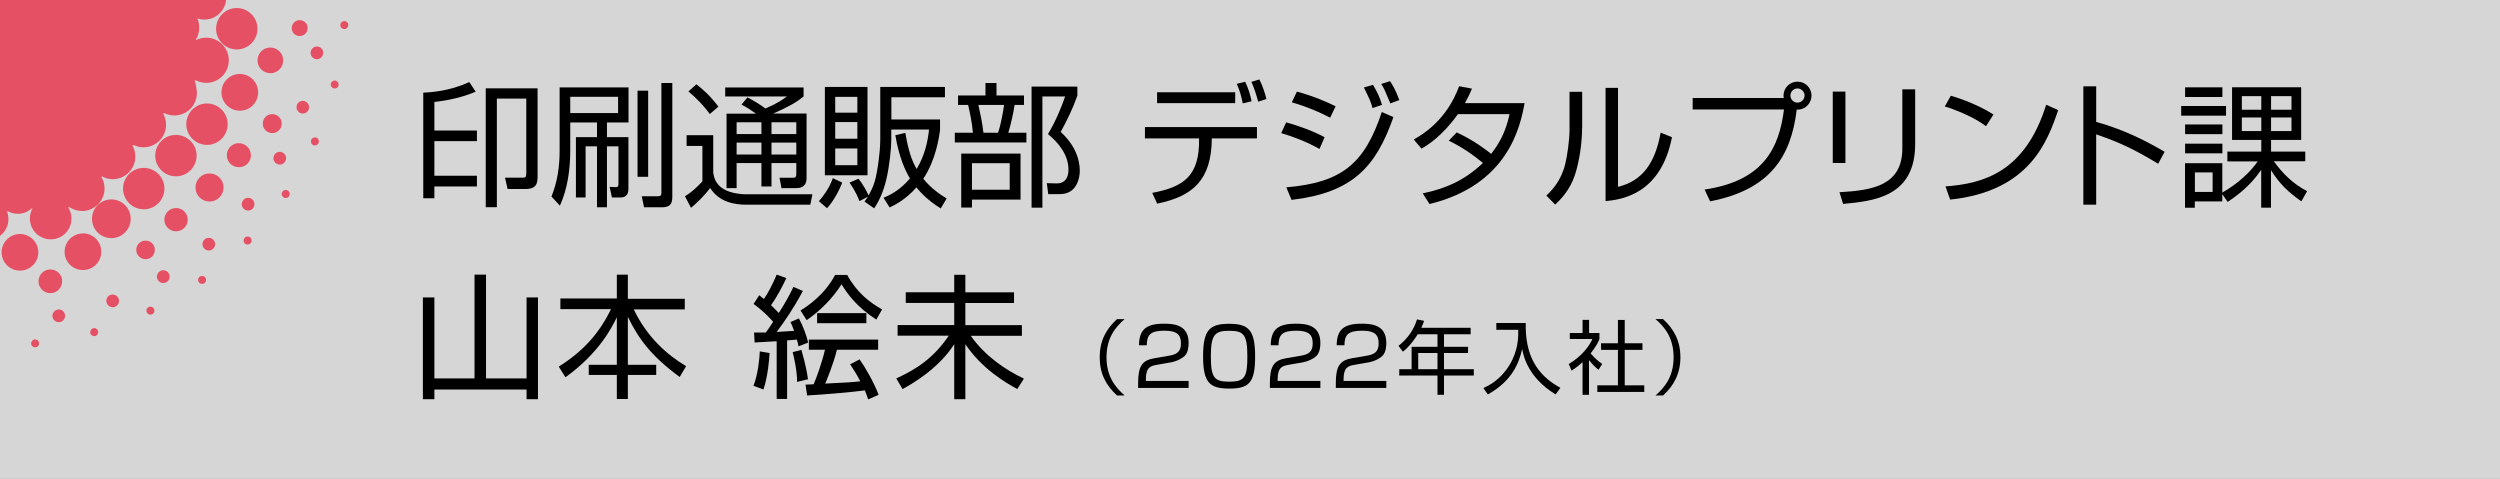 <?xml version="1.0" encoding="UTF-8"?>
<svg id="_イヤー_1" data-name="レイヤー 1" xmlns="http://www.w3.org/2000/svg" viewBox="0 0 260.89 49.98">
  <rect x="0" y="0" width="260.89" height="49.98" fill="#333333" stroke="none"/>
  <defs>
    <style>
      .cls-1 {
        fill: #fff;
        opacity: .8;
      }

      .cls-1, .cls-2 {
        fill-rule: evenodd;
      }

      .cls-2 {
        fill: #e65064;
      }
    </style>
  </defs>
  <path class="cls-1" d="M0,0H260.89V49.98H0V0Z"/>
  <path class="cls-2" d="M15.18,25.11c-.54,0-.97,.44-.96,.98,0,.54,.45,.96,.98,.96,.54,0,.96-.44,.96-.98,0-.54-.44-.97-.98-.96Zm-3.58-4.3c-1.12,.01-2.01,.92-2,2.04,0,1.11,.92,2.01,2.04,2,1.11,0,2.01-.92,2-2.04-.01-1.11-.92-2.01-2.04-2Zm-.07,9.96c-.34,.13-.52,.51-.39,.86,.13,.34,.51,.52,.85,.39,.34-.13,.52-.51,.39-.85-.13-.34-.51-.52-.85-.39Zm4.02,1.26c-.21,.08-.33,.32-.24,.54,.08,.21,.32,.32,.53,.24,.22-.08,.33-.32,.25-.53-.08-.22-.32-.33-.54-.25Zm2.79-17.95c-1.19,0-2.15,.98-2.14,2.18,.01,1.2,.99,2.15,2.18,2.14,1.19-.01,2.15-.99,2.14-2.18-.01-1.19-.99-2.15-2.18-2.14Zm-1.64,14.22c-.32,.19-.42,.59-.23,.91,.19,.31,.59,.42,.91,.23,.32-.18,.42-.6,.23-.91-.18-.32-.59-.42-.91-.24Zm1.66-6.59c-.67,0-1.21,.55-1.21,1.22,0,.67,.56,1.21,1.23,1.21,.67,0,1.21-.55,1.21-1.23,0-.67-.56-1.21-1.23-1.2Zm-9.72,2.65c-1.06,.01-1.91,.88-1.9,1.93,0,1.06,.88,1.9,1.93,1.89,1.06,0,1.91-.87,1.9-1.93-.01-1.06-.88-1.91-1.93-1.9Zm-4.64,1.96c-.01-1.06-.88-1.91-1.93-1.9-1.06,0-1.91,.88-1.9,1.93,.01,1.06,.88,1.91,1.93,1.89,1.06,0,1.91-.87,1.9-1.93Zm15.44-13.34c.01,1.19,.99,2.15,2.18,2.14,1.19-.01,2.15-.99,2.14-2.18-.01-1.19-.99-2.15-2.18-2.14-1.19,0-2.15,.99-2.14,2.18Zm-6.6,6.72c.01,1.19,.99,2.15,2.18,2.14,1.19,0,2.15-.99,2.14-2.18-.01-1.19-.99-2.15-2.18-2.14-1.19,.01-2.15,.99-2.14,2.18ZM22.55,3.02c.01,1.19,.99,2.15,2.18,2.14,1.19-.01,2.15-.99,2.14-2.18-.01-1.19-.99-2.15-2.18-2.14-1.19,.01-2.15,.99-2.14,2.18Zm-12.8,31.23c-.22,.04-.37,.26-.33,.48,.04,.23,.26,.38,.49,.34,.23-.04,.37-.26,.33-.49-.04-.23-.26-.38-.49-.33Zm-3.74-1.94c-.36,.07-.6,.41-.53,.77,.07,.36,.41,.6,.77,.53,.36-.07,.6-.41,.53-.78-.07-.36-.41-.59-.77-.53Zm.48-2.97c0-.68-.56-1.23-1.25-1.22-.68,0-1.23,.56-1.22,1.25,0,.68,.56,1.23,1.24,1.22,.68,0,1.23-.56,1.22-1.24Zm-2.83,6.08c-.23,0-.41,.19-.41,.42,0,.23,.19,.41,.42,.41,.23,0,.42-.19,.41-.42,0-.23-.19-.42-.42-.41Zm17.22-6.57c-.2,.12-.27,.37-.15,.57,.12,.2,.37,.26,.57,.15,.2-.12,.26-.37,.15-.57-.12-.2-.37-.26-.57-.15Zm12.19-14.46c-.2-.11-.45-.04-.57,.16-.12,.2-.04,.46,.16,.57,.2,.12,.45,.04,.57-.16,.11-.2,.04-.45-.16-.57Zm-.96-11.46c0-.46-.38-.83-.84-.83-.46,0-.83,.38-.83,.84,0,.46,.38,.83,.84,.82,.46,0,.83-.38,.82-.84Zm-.28,7.63c-.35-.12-.72,.06-.85,.4-.12,.35,.06,.72,.4,.85,.34,.12,.72-.06,.84-.4,.12-.34-.06-.73-.4-.84Zm-2.06,6.27c.18-.32,.07-.72-.25-.9-.32-.18-.72-.07-.9,.25-.18,.32-.07,.72,.25,.91,.32,.18,.72,.07,.9-.25Zm-.28,3.15c-.14,.18-.12,.44,.06,.59,.18,.15,.44,.12,.59-.06,.15-.18,.12-.44-.06-.59-.18-.15-.44-.12-.59,.06ZM36,2.21c-.23-.04-.44,.12-.48,.34-.04,.23,.11,.44,.34,.48,.23,.04,.44-.12,.48-.35,.04-.23-.12-.44-.34-.48Zm-14.64,22.77c-.28,.24-.31,.65-.07,.93,.24,.28,.65,.31,.93,.07,.28-.24,.31-.65,.07-.93-.24-.28-.66-.31-.94-.07Zm13.71-16.55c-.22-.08-.46,.04-.53,.25-.08,.22,.04,.45,.25,.53,.22,.08,.45-.04,.53-.25,.07-.22-.04-.45-.26-.53Zm-1.89-3.57c-.36-.06-.7,.19-.76,.55-.06,.36,.18,.7,.54,.76,.36,.06,.7-.18,.76-.55,.06-.36-.18-.7-.54-.76Zm-7,11.33c0-.7-.58-1.25-1.27-1.25-.69,0-1.25,.57-1.24,1.27,0,.69,.57,1.25,1.27,1.24,.7,0,1.25-.57,1.25-1.27Zm-4.33,1.91c-.81,0-1.46,.67-1.45,1.48,0,.81,.67,1.46,1.48,1.45,.81,0,1.46-.67,1.45-1.48,0-.81-.67-1.46-1.48-1.45Zm3.72,6.69c-.18,.15-.2,.41-.05,.59,.15,.17,.41,.19,.59,.04,.18-.15,.2-.41,.05-.59-.15-.18-.41-.2-.59-.05Zm-.56-17.07c-1.06,0-1.91,.88-1.9,1.93,0,1.06,.88,1.91,1.93,1.9,1.06,0,1.91-.87,1.9-1.93-.01-1.06-.87-1.91-1.93-1.9Zm.37,13.17c-.23,.29-.19,.7,.09,.93,.28,.23,.7,.2,.93-.09,.23-.29,.19-.7-.09-.94-.28-.23-.7-.19-.93,.09Zm4.17-14.6c0-.74-.61-1.33-1.35-1.33-.74,0-1.33,.61-1.33,1.35,0,.74,.61,1.33,1.35,1.33,.74,0,1.34-.61,1.33-1.35Zm-.15,6.6c0-.55-.45-.98-1-.98-.54,0-.98,.45-.98,1,0,.55,.45,.98,1,.98,.55,0,.98-.45,.98-1ZM.88,22.85c0-.27-.05-.53-.15-.77l.05-.06c.32,.19,.7,.29,1.1,.29,.56,0,1.06-.22,1.44-.57h.07c-.18,.33-.28,.7-.27,1.09,.01,1.2,.99,2.16,2.19,2.15,1.2-.01,2.16-.99,2.15-2.19,0-.42-.13-.8-.33-1.13l.07-.07c.39,.27,.87,.43,1.38,.43,1.3-.01,2.35-1.08,2.33-2.38,0-.44-.13-.84-.34-1.2l.09-.02c.34,.18,.72,.28,1.13,.28,1.3-.01,2.35-1.08,2.33-2.38,0-.42-.11-.8-.3-1.14l.12-.05c.32,.16,.68,.25,1.06,.24,1.3-.01,2.35-1.08,2.33-2.38,0-.4-.11-.78-.29-1.11l.07-.09c.33,.17,.71,.26,1.11,.26,1.3-.01,2.35-1.08,2.33-2.38,0-.35-.23-1.35-.23-1.35,.36,.21,.78,.33,1.22,.33,1.3-.01,2.35-1.08,2.34-2.38-.01-1.3-1.08-2.35-2.38-2.34-.35,0-.69,.08-.98,.22h-.09c.24-.38,.37-.82,.36-1.3,0-.32-.07-.63-.19-.92l.15,.04c.19,.05,.4,.08,.61,.07,1.18-.01,2.13-.92,2.24-2.07H0V24.61c.54-.4,.89-1.04,.88-1.76Z"/>
  <g>
    <path d="M44.17,20.69V9.67c.64-.03,2.73-.13,4.8-1.11l.67,1.01c-1.86,.8-3.81,1.01-4.31,1.07v2.98h4.44v1.11h-4.44v3.61h4.44v1.12h-4.44v1.23h-1.16Zm11.92-2.09c0,1.01-.67,1.12-1.23,1.12h-1.89l-.27-1.18h1.81c.29,.01,.41-.03,.41-.41v-7.84h-3.07v11.33h-1.16V9.22h5.41v9.39Z"/>
    <path d="M65.59,9.12v3.66h-2.25v1.53h2.24v5.32c0,.31,0,.98-.85,.98h-.87l-.24-1.11,.63,.03c.29,.01,.29-.2,.29-.35v-3.91h-1.2v6.36h-1.04v-6.36h-1.19v5.34h-1.01v-6.3h2.2v-1.53h-2.79v2.94c0,1.93-.28,3.99-1.08,5.74l-.88-.95c.62-1.53,.85-3.12,.85-4.79v-6.6h7.19Zm-1.09,.98h-4.99v1.7h4.99v-1.7Zm2.03,8.35V9.46h1.11v8.99h-1.11Zm3.63-9.79v11.77c0,.53,0,1.2-1.06,1.2h-1.89l-.24-1.15h1.67c.38,.01,.38-.18,.38-.43V8.66h1.15Z"/>
    <path d="M74.43,14.12v3.92c.08,.45,.22,1.16,1.05,1.67,.78,.49,1.96,.56,2.17,.56h7.13l-.22,1.09h-6.7c-1.15,0-2.8-.24-3.75-1.74-.55,.74-1.36,1.54-2,2.07l-.63-1.21c.56-.35,1.02-.7,1.82-1.55v-3.7h-1.65v-1.12h2.79Zm-.36-2.23c-.56-.76-1.36-1.64-2.23-2.35l.83-.74c.73,.56,1.47,1.22,2.3,2.33l-.9,.77Zm10.1-.04v6.7c0,.45-.1,1.08-1.09,1.08h-1.53l-.2-1.08h1.36c.24,.01,.39-.03,.39-.41v-1.12h-2.59v2.44h-1.05v-2.44h-2.59v2.61h-1.05v-7.77h3.07c-.5-.36-.95-.66-1.51-.94l.62-.76c.53,.28,1.13,.62,1.88,1.16,1.32-.57,1.82-.94,2.23-1.25h-6.43v-.94h8.18v.94c-.74,.59-1.39,.99-3.17,1.78h3.49Zm-4.71,.91h-2.59v1.23h2.59v-1.23Zm0,2.12h-2.59v1.25h2.59v-1.25Zm3.64-2.12h-2.59v1.23h2.59v-1.23Zm0,2.12h-2.59v1.25h2.59v-1.25Z"/>
    <path d="M85.45,21c.35-.39,1.08-1.29,1.46-2.41l.98,.46c-.31,.85-.94,1.97-1.58,2.68l-.85-.73Zm5.08-11.93v9.22h-4.45V9.07h4.45Zm-1.06,1.04h-2.31v1.65h2.31v-1.65Zm0,2.63h-2.31v1.74h2.31v-1.74Zm0,2.75h-2.31v1.75h2.31v-1.75Zm2.4-6.42h6.74v1.08h-5.59v2.32h5.08v1.11c-.1,.74-.45,3.15-1.75,5.07,.88,1.09,1.86,1.71,2.44,2.06l-.62,1.04c-.57-.36-1.53-.98-2.54-2.19-1.13,1.28-2.23,1.82-2.79,2.09l-.64-1.01c.57-.24,1.68-.73,2.76-2.02-.45-.73-1.13-2.14-1.53-4.51l1.05-.24c.31,1.89,.69,2.93,1.18,3.77,.92-1.57,1.16-2.98,1.29-4.12h-3.94v1.05c0,.88-.18,2.73-.52,4.16-.31,1.33-.81,2.35-1.27,3.01l-1.01-.71c.17-.21,.24-.31,.36-.5l-.88,.46c-.35-.94-.88-1.71-1.04-1.93l.94-.41c.46,.57,.9,1.39,1.05,1.75,.56-1.02,.78-1.61,1.05-3.64,.07-.5,.17-1.43,.17-2.23v-5.46Z"/>
    <path d="M102.84,9.96v-1.3h1.15v1.3h2.87v.99h-.98c-.1,.73-.41,2.14-.66,2.9h1.89v1.02h-7.47v-1.02h1.89c-.11-1.23-.34-2.18-.5-2.9h-1.05v-.99h2.86Zm3.66,10.87h-5.07v.83h-1.12v-5.63h6.19v4.8Zm-1.13-3.8h-3.94v2.77h3.94v-2.77Zm-1.22-3.18c.32-.88,.57-2.42,.63-2.9h-2.68c.2,.88,.39,1.78,.53,2.9h1.51Zm3.5,7.8V9.04h4.78v.95c-.53,1.46-1.04,2.48-1.74,3.78,1.99,1.81,1.99,3.66,1.99,4.08,0,.79-.32,1.72-.98,2.12-.49,.29-.9,.29-1.3,.29h-1.01l-.15-1.15,.99,.03c1.21,.03,1.27-1.06,1.27-1.44,0-1.51-.99-2.77-2.14-3.71,.76-1.23,1.44-2.86,1.79-3.92h-2.37v11.6h-1.13Z"/>
    <path d="M131.17,13.26v1.18h-4.71c-.03,4.36-1.99,6.05-5.7,6.81l-.52-1.12c3.22-.62,4.97-1.7,4.89-5.69h-5.65v-1.18h11.68Zm-2.27-3.63v1.13h-8.15v-1.13h8.15Zm.79,1.16c-.14-.69-.32-1.39-.63-2.04l.88-.22c.31,.64,.53,1.33,.67,2.04l-.92,.22Zm1.61-.18c-.28-.98-.38-1.32-.71-2.07l.83-.25c.31,.57,.62,1.53,.74,2.04l-.85,.28Z"/>
    <path d="M137.69,15.54c-1.32-.73-2.63-1.25-3.99-1.65l.52-1.12c1.21,.32,2.9,.94,4.01,1.55l-.53,1.22Zm-3.46,4.01c5.79-.5,8.17-2.44,9.97-7.86l1.21,.53c-1.81,5.18-4.24,7.89-10.63,8.64l-.55-1.32Zm4.57-7.27c-1.08-.57-2.41-1.15-3.99-1.6l.53-1.12c1.85,.5,3.22,1.13,4.04,1.53l-.57,1.19Zm4.43-1.01c-.18-.66-.25-.81-.9-2.14l.95-.28c.49,.84,.67,1.22,.94,2.09l-.99,.34Zm1.86-.48c-.56-1.34-.62-1.5-.95-2.03l.92-.29c.27,.42,.55,.85,.97,1.97l-.94,.35Z"/>
    <path d="M152.02,13.82c1.83,.84,3.22,1.93,3.59,2.24,.88-1.13,1.53-2.33,1.92-4.15h-5.39c-1.64,2.31-3.17,3.24-3.8,3.6l-.81-.95c2.93-1.62,4.16-4.01,4.74-5.56l1.34,.25c-.15,.38-.34,.78-.73,1.51h6.22c-.46,2.51-1.75,8.54-9.92,10.53l-.71-1.11c2.52-.52,4.44-1.43,6.28-3.17-1.67-1.4-2.98-2.04-3.56-2.33l.84-.88Z"/>
    <path d="M165.1,13.35c0,1.54-.27,3.42-.74,4.89-.55,1.67-1.58,2.65-2.07,3.11l-.92-.94c.59-.56,1.54-1.53,1.97-3.29,.2-.78,.45-2.51,.45-3.59v-3.95h1.32v3.77Zm3.75,6.15c2.58-.63,3.88-2.52,4.45-5.66l1.18,.48c-1.18,6.04-5.37,6.51-6.93,6.67V9.17h1.3v10.34Z"/>
    <path d="M177.89,19.78c6.15-.91,7.77-4.33,8.28-8.36h-9.53v-1.19h9.51c-.01-.07-.03-.14-.03-.25,0-.81,.66-1.46,1.46-1.46s1.46,.64,1.46,1.46c0,.77-.62,1.5-1.54,1.46-.6,4.94-2.8,8.36-9.04,9.57l-.57-1.22Zm8.95-9.81c0,.41,.34,.74,.74,.74s.74-.34,.74-.74-.34-.74-.74-.74-.74,.32-.74,.74Z"/>
    <path d="M192.58,17.01h-1.32v-7.45h1.32v7.45Zm7.28-1.98c0,5.55-4.38,5.95-7.52,6.25l-.38-1.22c3.5-.2,6.56-.71,6.56-4.59v-6.15h1.34v5.71Z"/>
    <path d="M207.25,13.17c-1.15-.9-3.28-1.77-4.3-2.06l.63-1.12c.24,.07,2.54,.73,4.45,1.96l-.78,1.22Zm-4.23,6.28c3.95-.28,8.32-1.49,10.51-8.52l1.26,.56c-1.12,3.22-2.94,8.46-11.28,9.34l-.49-1.39Z"/>
    <path d="M218.75,9.01v3.71c3.15,.88,5.42,2.12,7.14,3.12l-.67,1.25c-2.55-1.53-3.95-2.2-6.47-3.07v7.34h-1.34V9.01h1.34Z"/>
    <path d="M232.3,11.06v1.01h-4.68v-1.01h4.68Zm.14,5.77v-1.01h3.54v-1.22h-3.05v-5.49h7.21v5.49h-3.14v1.22h3.57v1.01h-3.28c.91,1.29,2.07,2.4,3.47,3.12l-.6,1.06c-1.48-1.05-2.25-1.82-3.17-3.25v3.91h-1.02v-3.95c-1.09,1.62-2.4,2.61-3.5,3.35l-.56-.81v.76h-2.87v.66h-1.02v-4.65h3.89v3.07c.6-.36,2.38-1.39,3.7-3.26h-3.18Zm-.52-7.72v1.01h-3.89v-1.01h3.89Zm0,3.88v1.01h-3.89v-1.01h3.89Zm0,2v1.01h-3.89v-1.01h3.89Zm-1.02,3h-1.85v2.04h1.85v-2.04Zm5.08-7.96h-2.03v1.42h2.03v-1.42Zm0,2.23h-2.03v1.42h2.03v-1.42Zm3.15-2.23h-2.13v1.42h2.13v-1.42Zm0,2.23h-2.13v1.42h2.13v-1.42Z"/>
    <path d="M45.33,39.49h4.19v-10.83h1.2v10.83h4.23v-8.45h1.19v10.62h-1.19v-1.01h-9.62v1.01h-1.2v-10.62h1.2v8.45Z"/>
    <path d="M64.37,31.18v-2.52h1.15v2.52h5.94v1.11h-5.32c1.36,2.86,3.45,4.73,5.46,5.92l-.67,1.13c-3.01-2.21-4.31-4.02-5.41-6.28v5.01h2.96v1.06h-2.96v2.51h-1.15v-2.51h-2.93v-1.06h2.93v-4.96c-.5,1.02-1.81,3.7-5.36,6.26l-.7-1.11c2.55-1.61,4.2-3.43,5.45-6h-5.28v-1.11h5.9Z"/>
    <path d="M78.63,40.26c.48-1.22,.63-2.84,.66-3.59l1.02,.17c-.03,.66-.18,2.45-.64,3.81l-1.04-.39Zm5.15-9.89c-.94,1.78-1.93,3.21-2.73,4.27,.5-.03,1.25-.07,1.82-.11-.21-.59-.27-.7-.38-.92l.88-.38c.42,.76,.78,1.75,.97,2.52l-1.01,.39c-.04-.24-.07-.32-.17-.7l-1.02,.08v6.11h-1.09v-6.02c-.31,.01-2.13,.13-2.3,.13l-.06-1.04c.64,.01,.9,.01,1.23,0,.17-.22,.52-.74,.76-1.12-.13-.15-.85-1-2.04-1.86l.59-.91c.22,.18,.29,.22,.49,.39,.35-.49,.92-1.53,1.33-2.54l1.01,.36c-.39,.85-1.08,2.13-1.6,2.83,.43,.41,.63,.63,.81,.81,.56-.87,1.08-1.76,1.53-2.72l.98,.42Zm-.6,9.48c.01-1.25-.39-2.83-.46-3.1l.91-.24c.08,.31,.49,1.62,.69,3.07l-1.13,.27Zm.36-7.45c.69-.43,2.47-1.57,3.61-3.71h1.26c1.01,1.86,2.35,2.87,3.64,3.6l-.6,1.06c-2.13-1.37-3.05-2.75-3.63-3.68-.94,1.47-2.21,2.76-3.64,3.74l-.64-1.01Zm6.16,5.1c.56,.77,1.51,2.42,1.99,3.7l-1.09,.48c-.13-.39-.21-.6-.35-.94-1.25,.18-4.54,.45-6.02,.53l-.17-1.13c.27-.01,.34-.01,.85-.04,.28-.64,.88-2.28,1.18-3.6h-1.68v-1.06h7.23v1.06h-4.3c-.39,1.57-1.11,3.25-1.22,3.53,2.21-.11,2.94-.15,3.66-.24-.42-.81-.8-1.37-1.06-1.77l.99-.52Zm-4.43-3.77v-1.05h5.14v1.05h-5.14Z"/>
    <path d="M99.58,30.51v-1.83h1.16v1.83h5.08v1.11h-5.08v2.31h5.9v1.11h-5.34c1.5,2.12,3.63,3.57,5.55,4.47l-.69,1.09c-1.3-.7-3.7-2.14-5.42-4.68v5.74h-1.16v-5.74c-1.68,2.61-4.45,4.16-5.39,4.68l-.66-1.11c2.25-1.01,3.99-2.26,5.48-4.46h-5.34v-1.11h5.91v-2.31h-5.06v-1.11h5.06Z"/>
    <path d="M117.36,33.3c-.97,.84-1.89,1.97-1.89,3.98s.92,3.14,1.89,3.99h-.79c-1.15-1.04-1.81-2.29-1.81-3.99s.66-2.94,1.81-3.98h.79Z"/>
    <path d="M120.74,38.07c-.63,.11-1.16,.23-1.16,1.49v.19h4.46v.73h-5.27v-.48c0-1.8,.41-2.4,1.72-2.62l1.51-.26c.78-.13,1.24-.39,1.24-1.28s-.39-1.33-1.7-1.33c-1.46,0-1.86,.4-1.87,1.52h-.81c.02-1.63,.74-2.25,2.6-2.25,1.07,0,2.58,.12,2.58,2.02,0,.32-.04,.99-.42,1.35-.31,.29-.82,.55-1.4,.66l-1.5,.26Z"/>
    <path d="M128.27,33.79c2.03,0,2.71,.64,2.71,3.42s-.67,3.34-2.71,3.34-2.72-.62-2.72-3.38,.7-3.38,2.72-3.38Zm-1.91,3.4c0,2.26,.37,2.64,1.94,2.64s1.87-.45,1.87-2.61c0-2.35-.4-2.7-1.91-2.7s-1.9,.43-1.9,2.67Z"/>
    <path d="M134.49,38.07c-.63,.11-1.16,.23-1.16,1.49v.19h4.46v.73h-5.27v-.48c0-1.8,.41-2.4,1.72-2.62l1.51-.26c.78-.13,1.24-.39,1.24-1.28s-.39-1.33-1.7-1.33c-1.46,0-1.86,.4-1.87,1.52h-.81c.02-1.63,.74-2.25,2.6-2.25,1.07,0,2.58,.12,2.58,2.02,0,.32-.04,.99-.42,1.35-.31,.29-.82,.55-1.4,.66l-1.5,.26Z"/>
    <path d="M141.37,38.07c-.63,.11-1.16,.23-1.16,1.49v.19h4.46v.73h-5.27v-.48c0-1.8,.41-2.4,1.72-2.62l1.51-.26c.78-.13,1.24-.39,1.24-1.28s-.39-1.33-1.7-1.33c-1.46,0-1.86,.4-1.87,1.52h-.81c.02-1.63,.74-2.25,2.6-2.25,1.07,0,2.58,.12,2.58,2.02,0,.32-.04,.99-.42,1.35-.31,.29-.81,.55-1.39,.66l-1.5,.26Z"/>
    <path d="M153.47,34.22v.66h-2.78v1.31h2.51v.65h-2.51v1.69h3.11v.66h-3.11v2.01h-.68v-2.01h-3.99v-.66h1.29v-2.34h2.7v-1.31h-2.06c-.22,.35-.78,1.22-1.55,1.82l-.46-.61c.93-.71,1.64-1.74,1.93-2.76l.74,.15c-.06,.19-.11,.34-.29,.73h5.15Zm-3.46,2.62h-2.01v1.69h2.01v-1.69Z"/>
    <path d="M159.22,33.71c-.07,3.3,1.11,5.41,3.62,6.76l-.5,.69c-2.92-1.78-3.36-4.05-3.49-4.74-.34,1.46-1.02,3.3-3.58,4.74l-.47-.66c.54-.25,1.77-.84,2.72-2.4,.94-1.55,.93-2.98,.92-3.68h-2.29v-.71h3.06Z"/>
    <path d="M165.83,41.2h-.68v-3.41c-.53,.49-.92,.74-1.15,.89l-.29-.69c1.4-.84,2.18-1.93,2.46-2.61h-2.35v-.63h1.33v-1.37h.68v1.37h1.08v.64c-.08,.2-.3,.72-.92,1.49,.45,.51,.74,.77,1.21,1.1l-.38,.61c-.45-.36-.54-.46-1-1.01v3.61Zm3.72-7.81v2.43h1.85v.69h-1.85v3.7h2.04v.69h-4.9v-.69h2.15v-3.7h-1.76v-.69h1.76v-2.43h.71Z"/>
    <path d="M172.76,41.27c.93-.81,1.89-1.93,1.89-3.99s-.96-3.18-1.89-3.98h.79c1.14,1.04,1.81,2.29,1.81,3.98s-.66,2.94-1.81,3.99h-.79Z"/>
  </g>
</svg>